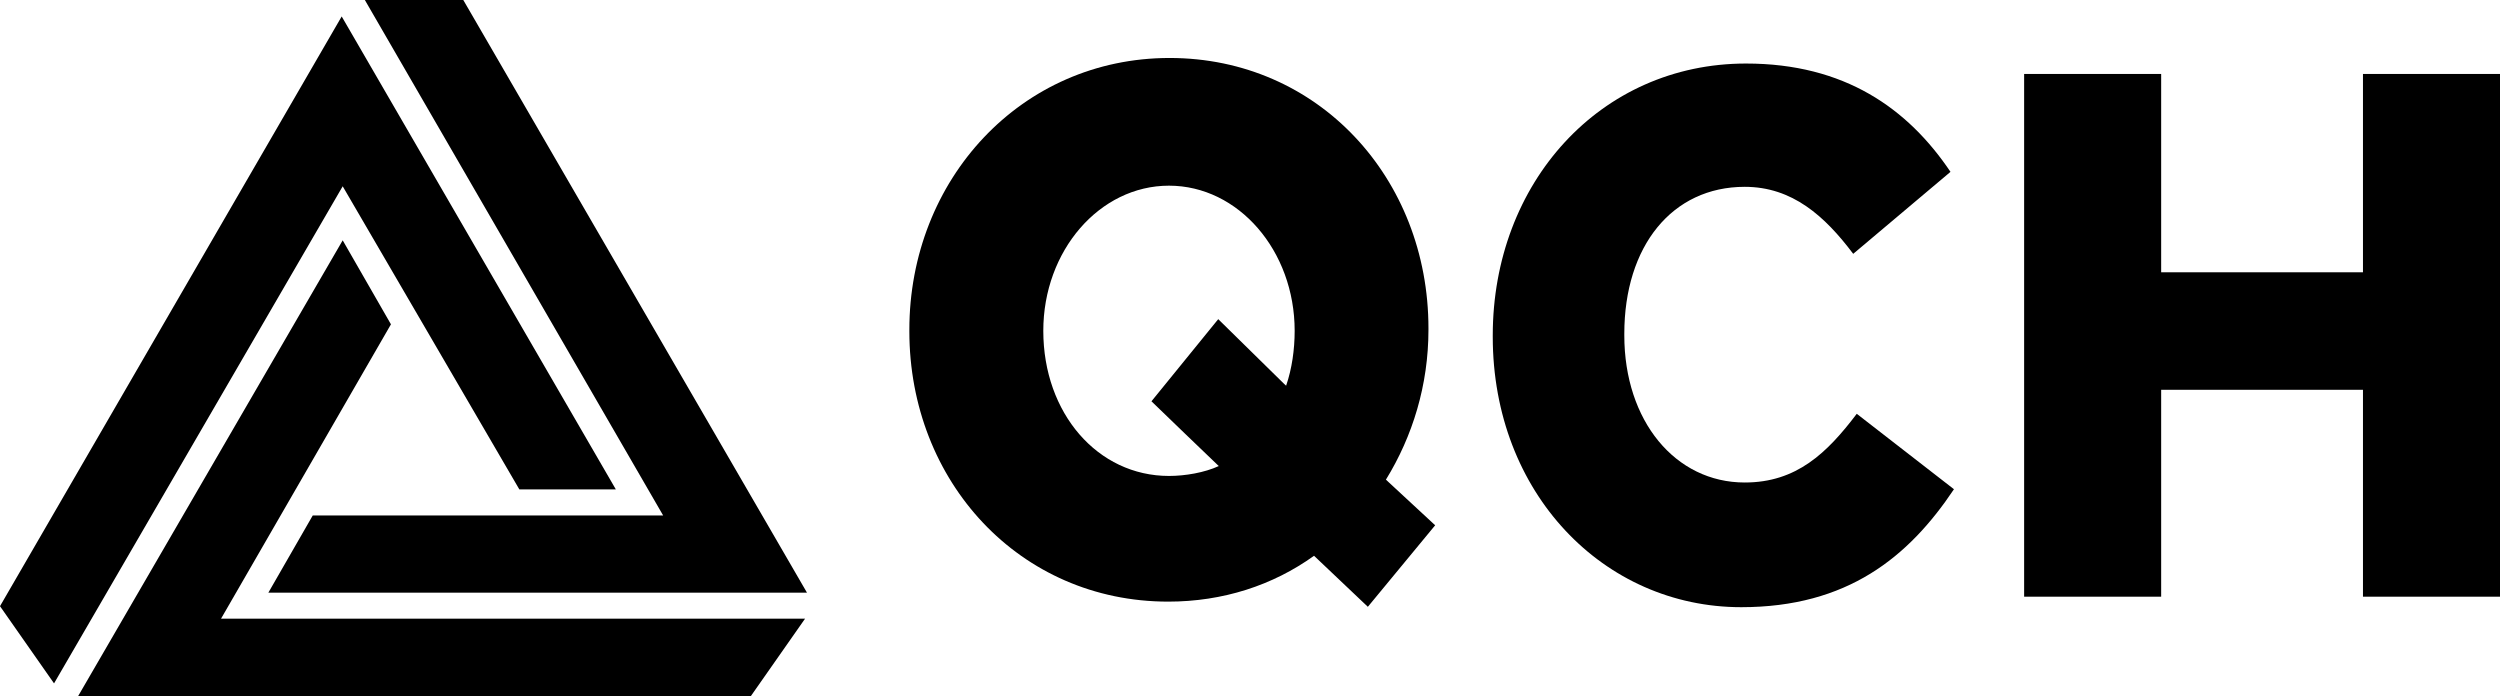 <?xml version="1.0" encoding="UTF-8"?> <svg xmlns="http://www.w3.org/2000/svg" xmlns:xlink="http://www.w3.org/1999/xlink" version="1.1" id="Layer_1" x="0px" y="0px" viewBox="0 0 323.83 90.15" style="enable-background:new 0 0 323.83 90.15;" xml:space="preserve"> <g> <path d="M240.05,32.88c-3.68-4.89-7.89-8.68-14.05-8.68c-9.4,0-15.6,7.67-15.6,19.04v0.2c0,11.08,6.6,19.06,15.6,19.06 c6.71,0,10.66-3.82,14.51-8.9l12.59,9.77c-5.88,8.8-13.82,15.28-27.55,15.28c-17.84,0-32.19-14.8-32.19-35.02v-0.19 c0-19.74,13.91-35.21,32.81-35.21c12.75,0,20.95,5.81,26.48,14.03L240.05,32.88z"></path> <path d="M157.87,60.37c-1.85,0.85-4.34,1.28-6.45,1.28c-9.24,0-16.28-8.12-16.28-18.8c0-10.38,7.29-18.8,16.28-18.8 c8.99,0,16.28,8.42,16.28,18.8c0,2.44-0.36,4.92-1.09,7.06c-0.01,0.02-0.02,0.04-0.02,0.05l-0.28-0.26l-8.51-8.36l-8.65,10.64 C149.13,51.99,157.87,60.37,157.87,60.37 M177.18,78.6l8.72-10.56l-6.38-5.91c3.46-5.61,5.51-12.27,5.51-19.41v-0.19 c0-19.45-14.27-35.02-33.53-35.02c-19.26,0-33.71,15.77-33.71,35.21v0.19c0,19.45,14.27,35.02,33.53,35.02 c7.09,0,13.56-2.11,18.89-5.94L177.18,78.6z"></path> </g> <polygon points="306.08,9.58 306.08,35.27 279.94,35.27 279.94,9.58 262.19,9.58 262.19,77.29 279.94,77.29 279.94,50.49 306.08,50.49 306.08,77.29 323.83,77.29 323.83,9.58 "></polygon> <polygon points="0,78.52 7,88.52 44.39,24.13 67.27,63.39 79.77,63.39 44.26,2.13 "></polygon> <polygon points="10.13,90.15 97.27,90.15 104.28,80.14 28.63,80.14 50.64,42.01 44.39,31.13 "></polygon> <polygon points="47.26,0 85.9,66.77 40.51,66.77 34.76,76.77 104.53,76.77 60.01,0 "></polygon> </svg> 
